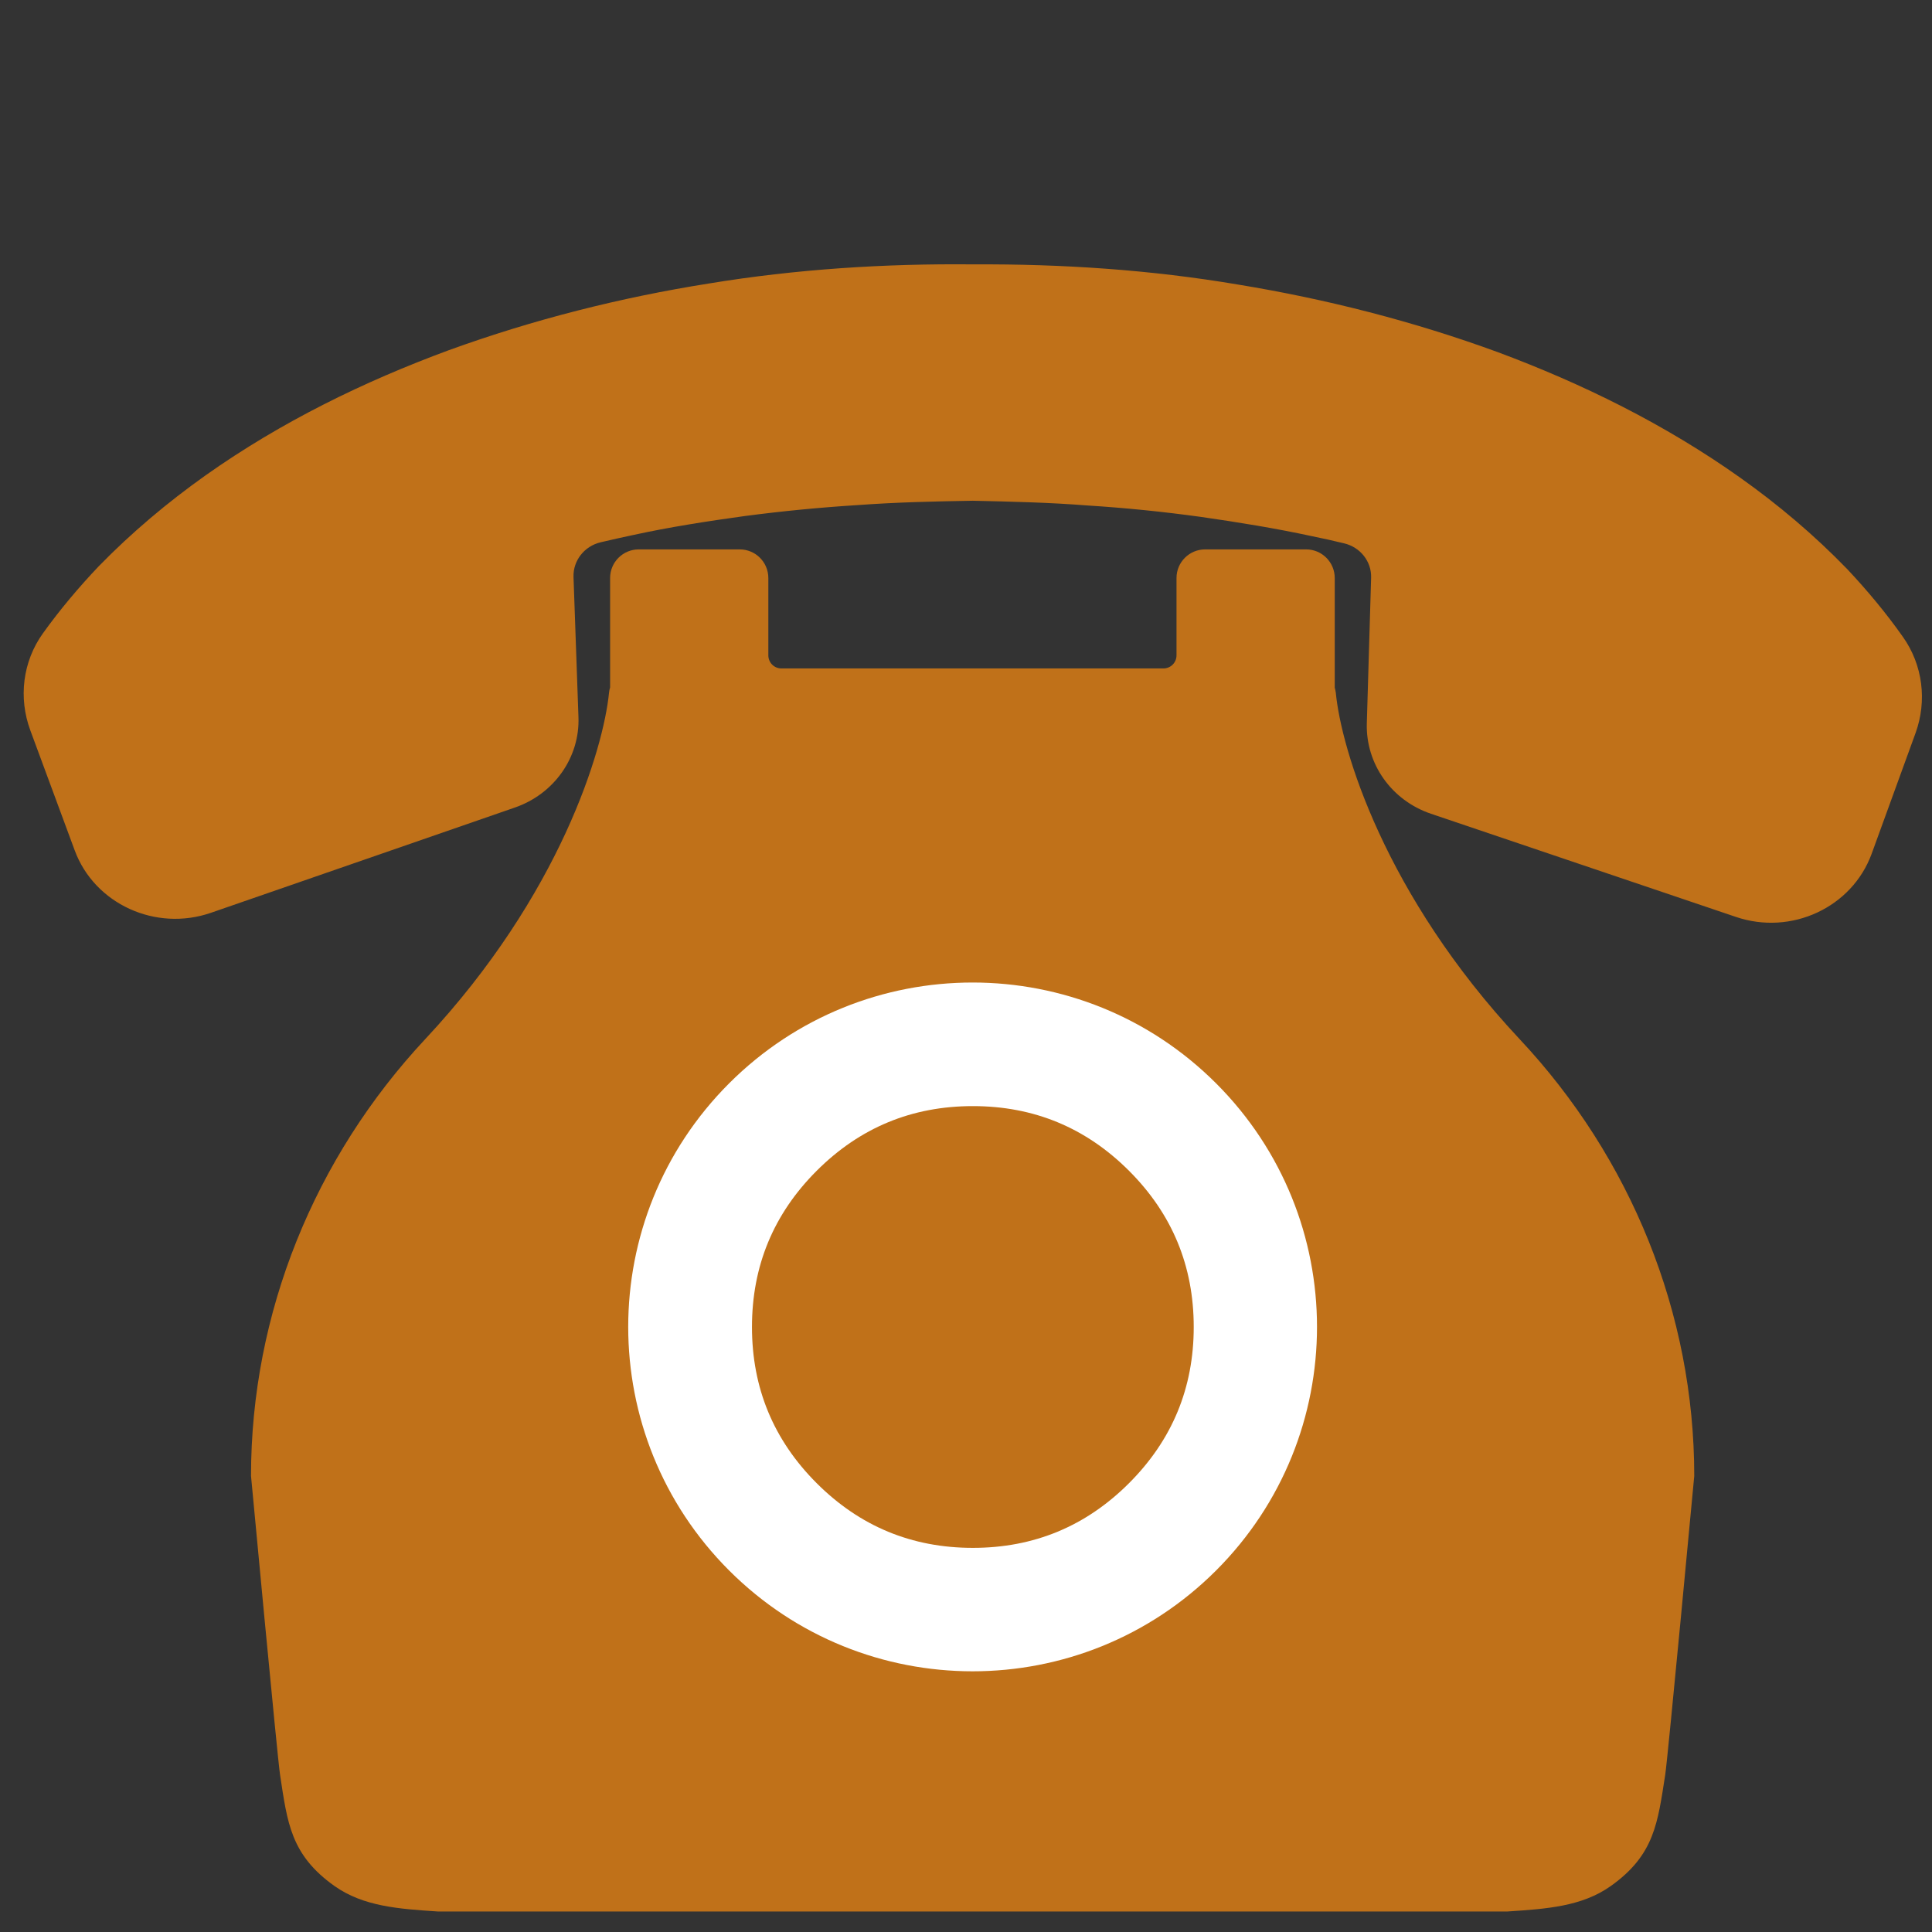 <?xml version="1.0" standalone="no"?>
<!DOCTYPE svg PUBLIC "-//W3C//DTD SVG 1.0//EN" "http://www.w3.org/TR/2001/REC-SVG-20010904/DTD/svg10.dtd">
<svg xmlns="http://www.w3.org/2000/svg" xmlns:xlink="http://www.w3.org/1999/xlink" id="body_1" width="35" height="35">

<rect width="100%" height="100%" fill="#333333" stroke="none"/>

<g transform="matrix(0.039 0 0 0.039 0 0)">
	<g>
        <path d="M34.7 395L14.1 339.3C 8.5 324.2 10.5 307.3 20 294.1C 27.9 283.1 36.6 272.8 45.8 263.1C 61.2 247.3 77.9 233.3 95.5 220.8C 130.7 195.9 169.1 177.2 208.4 162.7C 247.8 148.4 288.3 138.2 329.2 131.7C 369.9 125 411.1 122.4 452 122.8C 452.1 122.8 452.1 122.8 452.2 122.8C 452.3 122.8 452.3 122.8 452.4 122.8C 493.4 122.6 534.5 125.3 575.2 132.2C 616 138.9 656.5 149.2 695.8 163.6C 735 178.2 773.3 197 808.5 222C 826.1 234.5 842.8 248.6 858.1 264.4C 867.3 274.2 876 284.6 883.9 295.8C 893.2 308.9 895.2 325.6 889.8 340.5L889.8 340.5L869.4 396.6C 860.3 421.5 832.1 434.7 806.3 425.9L806.3 425.9L664.7 378C 646.4 371.8 634.4 354.9 634.9 336.1L634.9 336.1L636.9 268.3C 637.1 260.8 631.9 254.2 624.4 252.4C 619.5 251.2 614.5 250.1 609.6 249.1C 592.5 245.4 575.2 242.6 557.8 240.1C 540.4 237.7 522.8 235.9 505.1 234.8C 487.5 233.4 469.7 233 451.9 232.6C 434.1 232.9 416.4 233.3 398.7 234.6C 381 235.7 363.5 237.4 346 239.7C 328.6 242.1 311.2 244.8 294.2 248.5C 289.1 249.6 284 250.7 279 251.9C 271.4 253.7 266.2 260.4 266.4 267.9L266.4 267.9L268.7 333.1C 269.4 351.8 257.4 368.8 239.2 375.1L239.2 375.1L98 424C 72.3 432.9 43.9 419.9 34.7 395z" stroke="none" fill="#C07119" fill-rule="nonzero" />
		<g>
			<g>
				<g>
                    <path d="M787 685.6C 787 685.6 774.7 817 773.5 824.5C 770 846.7 768.6 861.6 748.2 876.1C 734.8 885.6 718.4 886.7 700.3 887.9L700.3 887.9L203.3 887.9C 185.2 886.7 168.9 885.6 155.4 876.1C 135 861.6 133.5 846.7 130.1 824.5C 128.9 817 116.6 685.6 116.6 685.6C 116.6 610.1 146 537.8 197.6 482.6C 260.2 415.6 280.3 348 282.9 321.8C 283 321 283.1 320.2 283.4 319.4L283.4 319.4L283.4 268.5C 283.4 261.1 289.4 255.2 296.7 255.2L296.7 255.2L343.6 255.2C 351 255.2 356.9 261.2 356.9 268.5L356.9 268.5L356.9 304.4C 356.9 307.8 359.6 310.5 363 310.5L363 310.5L540.4 310.5C 543.8 310.5 546.5 307.8 546.5 304.4L546.5 304.4L546.5 268.5C 546.5 261.1 552.5 255.2 559.8 255.2L559.8 255.2L606.7 255.2C 614.1 255.2 620 261.2 620 268.5L620 268.5L620 319.4C 620.2 320.2 620.4 321 620.5 321.8C 623 348 643.1 415.6 705.8 482.6C 757.6 537.8 787 610.1 787 685.6z" stroke="none" fill="#C07119" fill-rule="nonzero" />
				</g>
			</g>
			<g>
				<g>
                    <path transform="matrix(0.707 -0.707 0.707 0.707 -303.499 500.064)"  d="M291.9 616.4C 291.9 528.034 363.534 456.4 451.9 456.4C 540.266 456.4 611.9 528.034 611.9 616.4C 611.9 704.766 540.266 776.4 451.9 776.4C 363.534 776.4 291.9 704.766 291.9 616.4" stroke="none" fill="#FFFFFF" fill-rule="nonzero" />
                    <path d="M554.5 616.4C 554.5 644.732 544.483 668.915 524.449 688.949C 504.415 708.983 480.232 719 451.9 719C 423.568 719 399.385 708.983 379.351 688.949C 359.317 668.915 349.3 644.732 349.3 616.4C 349.3 588.068 359.317 563.885 379.351 543.851C 399.385 523.817 423.568 513.8 451.9 513.8C 480.232 513.8 504.415 523.817 524.449 543.851C 544.483 563.885 554.5 588.068 554.5 616.4C 554.5 617.594 554.479 618.788 554.438 619.981" stroke="none" fill="#C07119" fill-rule="nonzero" />
				</g>
			</g>
		</g>
	</g>
</g>
</svg>